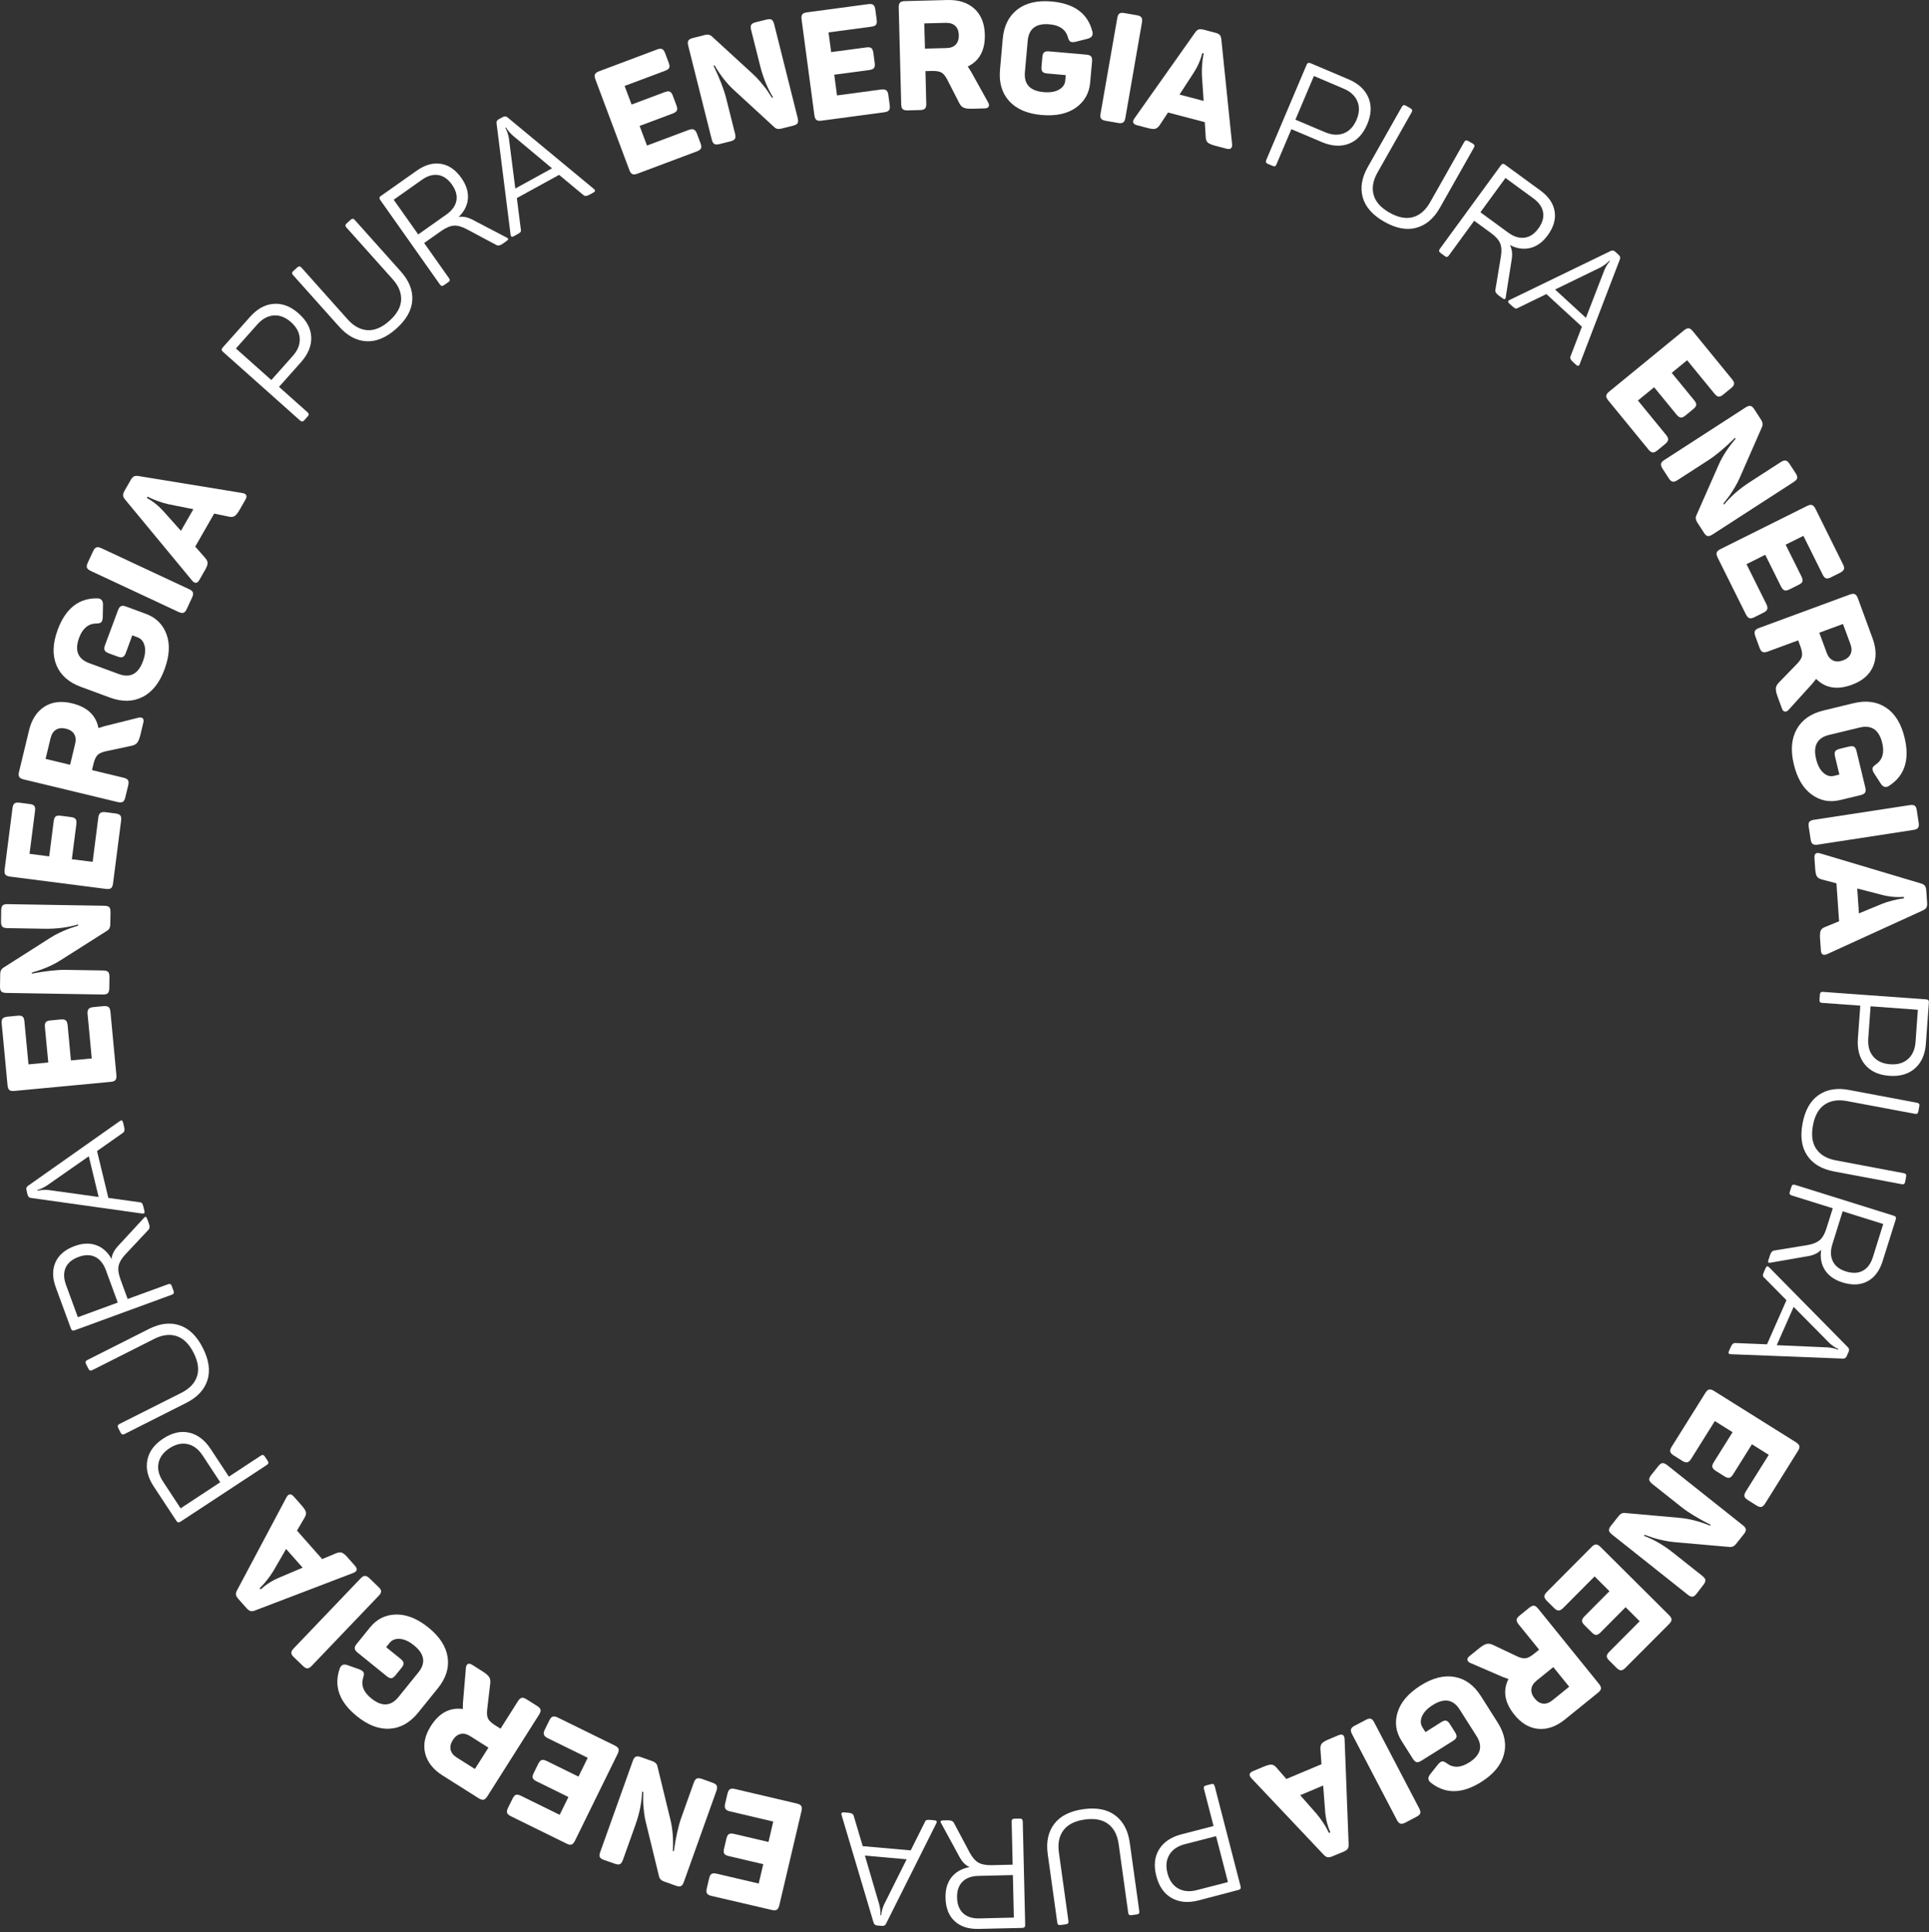 <svg width="603" height="604" viewBox="0 0 603 604" fill="none" xmlns="http://www.w3.org/2000/svg">
<rect x="0" y="0" width="603" height="604" fill="#333333" stroke="none"/>
<path d="M78.18 99.039C80.414 96.529 82.889 95.171 85.604 94.982C88.302 94.793 90.915 95.807 93.389 98.025C95.882 100.242 97.188 102.7 97.291 105.399C97.394 108.098 96.328 110.711 94.094 113.221L87.22 120.939L96.088 128.847C96.346 129.088 96.5 129.294 96.517 129.483C96.534 129.672 96.431 129.896 96.191 130.171L95.142 131.357C94.902 131.615 94.696 131.752 94.489 131.769C94.283 131.787 94.06 131.666 93.785 131.443L69.707 109.989C69.449 109.748 69.312 109.542 69.295 109.336C69.277 109.13 69.398 108.906 69.621 108.631L78.18 99.039ZM91.499 111.296C93.063 109.542 93.802 107.737 93.699 105.846C93.613 103.972 92.702 102.253 90.983 100.723C89.265 99.193 87.46 98.489 85.587 98.609C83.714 98.746 81.995 99.675 80.431 101.428L73.746 108.94L84.814 118.808L91.499 111.296Z" fill="white"/>
<path d="M108.669 99.832C110.576 101.963 112.638 103.081 114.89 103.218C117.124 103.339 119.41 102.376 121.73 100.296C124.05 98.216 125.27 96.067 125.391 93.815C125.511 91.563 124.634 89.38 122.727 87.266L108.325 71.158C108.084 70.9 107.981 70.659 107.981 70.453C107.998 70.247 108.136 70.023 108.394 69.8L109.579 68.734C109.837 68.493 110.078 68.39 110.284 68.39C110.49 68.39 110.714 68.545 110.937 68.803L125.305 84.876C127.865 87.747 129.068 90.738 128.879 93.85C128.69 96.961 127.04 99.918 123.913 102.72C120.785 105.522 117.657 106.846 114.546 106.674C111.435 106.519 108.583 104.989 106.022 102.118L91.654 86.045C91.414 85.787 91.311 85.546 91.311 85.34C91.328 85.134 91.465 84.91 91.723 84.687L92.909 83.621C93.167 83.38 93.407 83.277 93.614 83.277C93.82 83.294 94.043 83.432 94.267 83.69L108.669 99.832Z" fill="white"/>
<path d="M130.254 53.364C132.849 51.525 135.376 50.82 137.833 51.215C140.291 51.611 142.439 53.106 144.244 55.668C145.756 57.817 146.426 59.948 146.272 62.08C146.1 64.212 145.137 66.12 143.367 67.839C144.725 67.581 146.22 67.89 147.835 68.75L158.285 74.216C158.989 74.509 159.041 74.852 158.439 75.282L157.15 76.193C156.343 76.761 155.655 76.898 155.122 76.572L145.945 71.672C144.433 70.864 143.092 70.469 141.923 70.538C140.755 70.606 139.414 71.156 137.902 72.222L132.591 75.97L140.308 86.903C140.514 87.195 140.6 87.436 140.583 87.625C140.566 87.814 140.411 88.02 140.119 88.21L138.83 89.121C138.538 89.327 138.297 89.413 138.091 89.378C137.885 89.344 137.696 89.189 137.489 88.897L118.894 62.561C118.688 62.269 118.602 62.028 118.636 61.822C118.671 61.616 118.825 61.41 119.117 61.22L130.254 53.364ZM141.305 57.748C140.067 55.995 138.624 54.98 136.991 54.722C135.358 54.465 133.64 54.963 131.87 56.218L123.07 62.441L130.735 73.288L139.535 67.065C141.288 65.827 142.336 64.401 142.662 62.767C142.972 61.169 142.525 59.484 141.305 57.748Z" fill="white"/>
<path d="M185.643 59.068C186.159 59.48 186.107 59.858 185.489 60.202L184.268 60.873C183.392 61.354 182.756 61.371 182.326 60.941L174.765 54.667L161.566 61.921L162.803 71.668C162.889 72.029 162.855 72.304 162.717 72.511C162.58 72.717 162.253 72.958 161.737 73.233L160.603 73.852C160.019 74.178 159.675 74.006 159.606 73.353L155.224 38.577C155.138 38.009 155.344 37.58 155.877 37.287L157.149 36.6C157.716 36.29 158.197 36.307 158.61 36.668L185.643 59.068ZM160.363 42.427C159.349 41.516 158.627 40.657 158.18 39.849L157.974 39.969C158.472 40.863 158.833 41.929 159.074 43.166L161.084 58.93L172.565 52.621L160.363 42.427Z" fill="white"/>
<path d="M205.373 15.473C206.06 15.215 206.593 15.163 206.971 15.335C207.349 15.507 207.659 15.937 207.916 16.624L209.051 19.65C209.308 20.337 209.36 20.87 209.171 21.214C208.999 21.575 208.569 21.885 207.865 22.142L195.25 26.87L197.433 32.68L207.796 28.795C208.483 28.537 209.016 28.486 209.377 28.64C209.738 28.795 210.065 29.225 210.322 29.913L211.457 32.938C211.714 33.626 211.766 34.159 211.594 34.537C211.422 34.915 210.993 35.224 210.305 35.482L199.942 39.367L202.245 45.504L215.306 40.605C215.959 40.364 216.492 40.33 216.887 40.502C217.283 40.674 217.592 41.104 217.85 41.757L218.984 44.782C219.242 45.47 219.294 46.003 219.122 46.381C218.95 46.759 218.52 47.069 217.833 47.327L199.272 54.289C198.584 54.547 198.052 54.598 197.673 54.426C197.295 54.254 196.986 53.825 196.728 53.137L186.124 24.824C185.867 24.137 185.815 23.604 185.987 23.226C186.159 22.847 186.588 22.538 187.276 22.28L205.373 15.473Z" fill="white"/>
<path d="M239.642 6.111C240.364 5.939 240.88 5.956 241.223 6.162C241.55 6.369 241.808 6.833 241.997 7.555L249.352 36.882C249.524 37.604 249.524 38.137 249.335 38.481C249.146 38.824 248.682 39.082 247.977 39.271L244.196 40.217C243.32 40.44 242.633 40.303 242.1 39.804L229.468 28.183C227.234 26.155 225.206 23.576 223.367 20.431L223.04 20.517C224.965 24.505 226.271 27.874 226.976 30.642L229.777 41.798C229.949 42.52 229.949 43.053 229.726 43.397C229.52 43.741 229.056 44.016 228.334 44.188L224.879 45.047C224.158 45.219 223.625 45.219 223.281 44.996C222.937 44.789 222.662 44.325 222.49 43.603L215.135 14.276C214.963 13.554 214.963 13.021 215.186 12.678C215.41 12.334 215.857 12.059 216.578 11.887L220.445 10.907C221.253 10.701 221.94 10.855 222.49 11.337L235.363 23.147C236.136 23.852 236.875 24.625 237.614 25.485C238.336 26.344 238.903 27.049 239.316 27.582C239.711 28.132 240.141 28.734 240.57 29.421C241 30.109 241.24 30.47 241.292 30.521L241.67 30.435C239.9 27.599 238.542 24.281 237.597 20.499L234.796 9.343C234.624 8.621 234.624 8.088 234.847 7.744C235.053 7.4 235.518 7.125 236.239 6.953L239.642 6.111Z" fill="white"/>
<path d="M271.404 1.296C272.143 1.193 272.658 1.279 272.985 1.52C273.311 1.76 273.518 2.259 273.621 2.981L274.05 6.178C274.153 6.918 274.068 7.433 273.827 7.743C273.569 8.052 273.088 8.258 272.349 8.344L258.995 10.132L259.82 16.287L270.785 14.825C271.524 14.722 272.04 14.791 272.366 15.032C272.693 15.272 272.899 15.754 273.002 16.476L273.432 19.673C273.535 20.412 273.449 20.928 273.208 21.255C272.968 21.581 272.469 21.787 271.747 21.891L260.783 23.352L261.642 29.833L275.477 27.976C276.181 27.89 276.697 27.976 277.041 28.234C277.384 28.492 277.608 28.973 277.694 29.678L278.123 32.875C278.227 33.614 278.141 34.13 277.9 34.457C277.659 34.783 277.161 34.99 276.439 35.093L256.796 37.723C256.057 37.826 255.541 37.74 255.214 37.499C254.888 37.259 254.682 36.76 254.579 36.038L250.574 6.075C250.471 5.336 250.557 4.82 250.798 4.494C251.038 4.167 251.537 3.961 252.258 3.858L271.404 1.296Z" fill="white"/>
<path d="M296.219 0.006C299.708 -0.08 302.509 0.831 304.589 2.722C306.668 4.63 307.768 7.312 307.854 10.784C307.975 15.666 306.204 19.001 302.527 20.789C302.63 20.909 302.973 21.459 303.575 22.439L308.765 31.791C309.126 32.358 309.246 32.839 309.092 33.252C308.937 33.665 308.507 33.871 307.803 33.888L303.953 33.991C302.733 34.026 301.839 33.922 301.272 33.682C300.705 33.441 300.241 32.96 299.863 32.221L296.116 24.897C295.549 23.78 294.93 23.041 294.294 22.68C293.659 22.319 292.645 22.147 291.27 22.181L289.293 22.233L289.551 32.392C289.568 33.132 289.431 33.647 289.156 33.94C288.881 34.232 288.365 34.387 287.626 34.404L283.725 34.507C282.986 34.524 282.47 34.387 282.178 34.111C281.886 33.837 281.731 33.321 281.714 32.582L280.941 2.361C280.924 1.621 281.061 1.106 281.336 0.814C281.611 0.521 282.127 0.367 282.866 0.349L296.219 0.006ZM298.763 13.93C299.433 13.225 299.76 12.245 299.725 10.99C299.691 9.735 299.33 8.773 298.608 8.102C297.904 7.432 296.907 7.105 295.618 7.14L288.932 7.312L289.139 15.202L295.824 15.03C297.113 15.013 298.093 14.635 298.763 13.93Z" fill="white"/>
<path d="M339.579 17.074C340.318 17.143 340.817 17.332 341.075 17.641C341.332 17.951 341.436 18.483 341.367 19.223L340.783 25.79C340.49 29.142 338.995 31.772 336.297 33.68C333.599 35.588 330.024 36.327 325.59 35.949C321.122 35.554 317.736 34.093 315.467 31.6C313.199 29.09 312.236 25.824 312.597 21.801L313.457 12.123C313.818 8.1 315.33 5.058 318.011 2.978C320.692 0.915 324.267 0.072 328.735 0.468C335.73 1.087 339.975 4.164 341.436 9.716C341.814 10.971 341.332 11.762 340.009 12.106L336.211 13.069C335.489 13.223 334.956 13.206 334.613 13.017C334.269 12.828 334.011 12.364 333.822 11.642C333.135 9.235 331.227 7.877 328.099 7.602C323.889 7.224 321.603 8.943 321.259 12.742L320.383 22.523C320.039 26.322 321.981 28.42 326.209 28.798C328.185 28.97 329.783 28.729 331.004 28.041C332.224 27.354 332.894 26.408 332.997 25.205L333.152 23.486L327.36 22.97C326.621 22.901 326.123 22.712 325.865 22.403C325.607 22.093 325.504 21.561 325.573 20.821L325.831 17.847C325.899 17.108 326.088 16.61 326.398 16.352C326.707 16.094 327.24 15.991 327.962 16.06L339.579 17.074Z" fill="white"/>
<path d="M349.256 5.644C349.377 4.956 349.6 4.475 349.91 4.251C350.219 4.011 350.752 3.959 351.473 4.08L355.409 4.767C356.097 4.888 356.578 5.111 356.801 5.455C357.042 5.781 357.093 6.297 356.973 7.002L351.783 36.879C351.663 37.584 351.439 38.048 351.095 38.272C350.769 38.512 350.253 38.564 349.549 38.443L345.613 37.756C344.891 37.635 344.41 37.395 344.187 37.068C343.963 36.742 343.912 36.226 344.032 35.521L349.256 5.644Z" fill="white"/>
<path d="M385.14 44.954C385.278 46.312 384.694 46.828 383.405 46.484L379.916 45.573C378.764 45.264 377.991 44.937 377.578 44.593C377.166 44.232 376.96 43.699 376.908 42.943L376.616 38.181L365.119 35.173L362.489 39.161C362.059 39.78 361.595 40.141 361.097 40.261C360.599 40.382 359.774 40.296 358.639 39.986L355.426 39.144C354.119 38.8 353.862 38.078 354.652 36.961L373.523 10.264C373.901 9.697 374.279 9.353 374.674 9.215C375.052 9.078 375.585 9.112 376.272 9.284L379.864 10.229C380.552 10.401 381.033 10.642 381.291 10.934C381.566 11.226 381.737 11.691 381.789 12.344L385.14 44.954ZM375.722 23.69C375.671 22.607 375.688 21.489 375.774 20.32C375.86 19.151 375.98 18.257 376.1 17.621L376.29 16.727L375.825 16.607C375.276 18.825 374.347 20.922 373.024 22.933L368.71 29.569L376.255 31.546L375.722 23.69Z" fill="white"/>
<path d="M421.541 24.787C424.635 26.111 426.714 28.019 427.762 30.512C428.811 33.022 428.691 35.807 427.384 38.867C426.078 41.944 424.171 43.955 421.644 44.935C419.118 45.897 416.317 45.725 413.206 44.419L403.685 40.379L399.044 51.33C398.907 51.656 398.752 51.862 398.58 51.948C398.409 52.034 398.151 52 397.824 51.862L396.363 51.244C396.037 51.106 395.831 50.934 395.762 50.745C395.693 50.556 395.71 50.298 395.848 49.971L408.428 20.284C408.566 19.957 408.737 19.751 408.926 19.682C409.116 19.613 409.373 19.63 409.7 19.768L421.541 24.787ZM414.203 41.325C416.351 42.236 418.31 42.356 420.063 41.669C421.816 40.981 423.139 39.571 424.05 37.457C424.944 35.325 425.047 33.4 424.308 31.664C423.586 29.927 422.143 28.604 419.977 27.693L410.731 23.756L404.939 37.405L414.203 41.325Z" fill="white"/>
<path d="M430.599 53.949C429.189 56.441 428.794 58.762 429.396 60.928C429.997 63.094 431.647 64.951 434.362 66.481C437.078 68.011 439.501 68.475 441.667 67.89C443.832 67.289 445.619 65.742 447.029 63.266L457.667 44.46C457.839 44.15 458.028 43.978 458.217 43.91C458.406 43.858 458.664 43.91 458.973 44.081L460.348 44.872C460.657 45.044 460.829 45.233 460.898 45.422C460.949 45.629 460.898 45.869 460.726 46.179L450.105 64.951C448.214 68.303 445.757 70.383 442.749 71.208C439.742 72.033 436.408 71.414 432.747 69.334C429.086 67.254 426.835 64.727 425.993 61.719C425.151 58.711 425.683 55.53 427.574 52.196L438.195 33.423C438.367 33.114 438.556 32.942 438.745 32.873C438.934 32.822 439.192 32.873 439.501 33.045L440.876 33.836C441.185 34.008 441.357 34.197 441.426 34.386C441.495 34.575 441.426 34.833 441.254 35.142L430.599 53.949Z" fill="white"/>
<path d="M481.52 59.553C484.08 61.427 485.576 63.593 485.971 66.051C486.383 68.51 485.661 71.019 483.805 73.564C482.259 75.695 480.437 77.002 478.375 77.517C476.312 78.033 474.181 77.724 471.981 76.606C472.652 77.81 472.841 79.323 472.549 81.127L470.71 92.783C470.675 93.539 470.349 93.711 469.747 93.281L468.458 92.353C467.65 91.768 467.324 91.167 467.461 90.548L469.163 80.285C469.455 78.583 469.386 77.191 468.957 76.108C468.527 75.025 467.582 73.942 466.069 72.842L460.828 69.008L452.939 79.821C452.733 80.113 452.527 80.268 452.338 80.302C452.149 80.337 451.908 80.268 451.633 80.044L450.344 79.099C450.052 78.893 449.897 78.686 449.863 78.48C449.828 78.274 449.914 78.033 450.121 77.758L469.146 51.715C469.352 51.422 469.558 51.268 469.764 51.233C469.971 51.199 470.211 51.285 470.486 51.491L481.52 59.553ZM480.884 71.432C482.156 69.696 482.654 68.011 482.362 66.378C482.087 64.745 481.073 63.284 479.303 61.995L470.606 55.634L462.77 66.361L471.466 72.721C473.202 73.993 474.886 74.509 476.536 74.303C478.203 74.097 479.646 73.134 480.884 71.432Z" fill="white"/>
<path d="M493.809 113.834C493.585 114.453 493.207 114.521 492.692 114.057L491.661 113.112C490.922 112.441 490.698 111.84 490.973 111.307L494.496 102.127L483.394 91.933L474.56 96.231C474.251 96.42 473.976 96.489 473.735 96.42C473.495 96.351 473.168 96.127 472.739 95.732L471.776 94.855C471.278 94.391 471.329 94.03 471.931 93.755L503.467 78.473C503.983 78.198 504.464 78.267 504.911 78.679L505.977 79.659C506.458 80.089 506.578 80.57 506.372 81.069L493.809 113.834ZM501.474 84.558C502.007 83.303 502.591 82.341 503.227 81.653L503.055 81.498C502.368 82.255 501.474 82.942 500.391 83.561L486.109 90.506L495.751 99.359L501.474 84.558Z" fill="white"/>
<path d="M541.431 118.552C541.895 119.119 542.118 119.618 542.067 120.013C542.032 120.426 541.723 120.856 541.156 121.32L538.664 123.365C538.097 123.83 537.615 124.036 537.22 123.984C536.825 123.933 536.395 123.623 535.931 123.056L527.39 112.621L522.577 116.558L529.589 125.119C530.053 125.686 530.277 126.168 530.242 126.563C530.208 126.958 529.916 127.388 529.349 127.852L526.857 129.898C526.29 130.362 525.791 130.586 525.396 130.534C525.001 130.482 524.554 130.19 524.09 129.623L517.078 121.062L512.008 125.205L520.842 136.001C521.289 136.551 521.495 137.032 521.443 137.462C521.392 137.891 521.099 138.321 520.567 138.768L518.075 140.814C517.508 141.278 517.009 141.501 516.614 141.45C516.201 141.416 515.772 141.106 515.308 140.539L502.745 125.188C502.281 124.62 502.057 124.122 502.109 123.726C502.143 123.314 502.453 122.884 503.02 122.42L526.41 103.27C526.977 102.806 527.476 102.582 527.871 102.634C528.283 102.668 528.713 102.978 529.177 103.545L541.431 118.552Z" fill="white"/>
<path d="M561.333 147.962C561.728 148.581 561.883 149.079 561.797 149.475C561.711 149.87 561.35 150.248 560.731 150.661L535.347 167.078C534.729 167.473 534.23 167.645 533.835 167.576C533.44 167.508 533.044 167.164 532.649 166.545L530.535 163.279C530.054 162.522 529.951 161.818 530.26 161.164L537.186 145.452C538.389 142.685 540.177 139.934 542.548 137.166L542.359 136.874C539.214 139.986 536.43 142.306 534.041 143.853L524.383 150.094C523.764 150.489 523.248 150.661 522.853 150.575C522.458 150.489 522.045 150.128 521.65 149.509L519.708 146.518C519.313 145.899 519.158 145.383 519.227 144.988C519.295 144.593 519.656 144.197 520.292 143.785L545.676 127.368C546.295 126.972 546.81 126.818 547.206 126.904C547.601 126.99 547.996 127.333 548.409 127.969L550.574 131.322C551.021 132.026 551.107 132.714 550.832 133.402L543.82 149.406C543.408 150.369 542.909 151.314 542.325 152.294C541.741 153.274 541.259 154.013 540.881 154.58C540.503 155.148 540.056 155.732 539.541 156.368C539.025 157.004 538.767 157.348 538.733 157.417L538.939 157.743C541.053 155.148 543.751 152.793 547.034 150.678L556.692 144.438C557.311 144.043 557.827 143.888 558.222 143.974C558.617 144.06 559.013 144.404 559.425 145.04L561.333 147.962Z" fill="white"/>
<path d="M576.112 176.396C576.439 177.049 576.542 177.582 576.404 177.96C576.267 178.339 575.871 178.7 575.218 179.043L572.331 180.487C571.678 180.814 571.145 180.917 570.784 180.78C570.406 180.642 570.062 180.247 569.736 179.576L563.738 167.509L558.187 170.276L563.119 180.178C563.446 180.831 563.549 181.364 563.446 181.742C563.325 182.12 562.947 182.481 562.277 182.808L559.39 184.252C558.737 184.579 558.204 184.682 557.826 184.544C557.431 184.407 557.087 184.011 556.743 183.358L551.811 173.439L545.95 176.362L552.172 188.859C552.481 189.495 552.567 190.011 552.447 190.423C552.309 190.836 551.931 191.197 551.295 191.506L548.408 192.95C547.755 193.277 547.222 193.38 546.844 193.243C546.466 193.105 546.105 192.71 545.761 192.057L536.928 174.299C536.601 173.646 536.498 173.113 536.636 172.734C536.773 172.339 537.168 171.995 537.821 171.651L564.872 158.174C565.525 157.847 566.058 157.744 566.436 157.882C566.831 158.019 567.175 158.415 567.519 159.068L576.112 176.396Z" fill="white"/>
<path d="M585.374 199.584C586.577 202.867 586.612 205.807 585.495 208.385C584.36 210.964 582.178 212.872 578.912 214.058C574.341 215.743 570.611 215.141 567.724 212.236C567.638 212.373 567.226 212.889 566.487 213.766L559.303 221.691C558.891 222.224 558.461 222.481 558.031 222.464C557.602 222.447 557.258 222.121 557.017 221.45L555.694 217.84C555.264 216.688 555.092 215.812 555.127 215.193C555.178 214.574 555.488 213.972 556.055 213.388L561.778 207.491C562.637 206.597 563.153 205.772 563.29 205.068C563.428 204.346 563.273 203.348 562.792 202.042L562.104 200.185L552.583 203.692C551.896 203.95 551.363 203.985 550.985 203.813C550.607 203.641 550.297 203.211 550.04 202.523L548.699 198.862C548.441 198.174 548.407 197.641 548.579 197.263C548.751 196.885 549.18 196.575 549.868 196.318L578.225 185.866C578.912 185.608 579.445 185.573 579.823 185.745C580.201 185.917 580.511 186.347 580.768 187.035L585.374 199.584ZM573.017 206.477C573.911 206.89 574.925 206.873 576.111 206.443C577.297 206.013 578.07 205.343 578.483 204.466C578.895 203.572 578.878 202.541 578.431 201.337L576.111 195.063L568.704 197.796L571.024 204.07C571.454 205.257 572.124 206.065 573.017 206.477Z" fill="white"/>
<path d="M583.089 246.173C583.26 246.895 583.243 247.428 583.02 247.772C582.796 248.116 582.35 248.374 581.628 248.563L575.217 250.11C571.935 250.901 568.979 250.316 566.315 248.374C563.651 246.431 561.795 243.285 560.747 238.953C559.698 234.587 559.99 230.925 561.64 227.969C563.29 225.012 566.074 223.069 570.01 222.107L579.462 219.82C583.398 218.875 586.766 219.339 589.568 221.213C592.386 223.087 594.311 226.215 595.359 230.582C597.009 237.406 595.445 242.409 590.65 245.572C589.585 246.328 588.674 246.122 587.935 244.987L585.804 241.687C585.426 241.051 585.271 240.552 585.34 240.174C585.409 239.796 585.77 239.4 586.388 238.988C588.451 237.561 589.121 235.326 588.382 232.266C587.385 228.141 585.031 226.542 581.318 227.436L571.78 229.739C568.068 230.633 566.71 233.143 567.707 237.252C568.171 239.194 568.927 240.621 569.958 241.566C570.99 242.512 572.107 242.838 573.293 242.546L574.977 242.134L573.619 236.478C573.447 235.756 573.464 235.223 573.688 234.879C573.894 234.535 574.358 234.278 575.08 234.088L577.984 233.384C578.706 233.212 579.239 233.229 579.583 233.452C579.926 233.659 580.184 234.123 580.356 234.845L583.089 246.173Z" fill="white"/>
<path d="M596.994 251.69C597.698 251.587 598.197 251.639 598.523 251.862C598.85 252.085 599.073 252.567 599.176 253.289L599.778 257.243C599.881 257.947 599.812 258.446 599.572 258.79C599.331 259.116 598.867 259.34 598.162 259.443L568.207 264.05C567.502 264.153 567.004 264.084 566.66 263.844C566.334 263.603 566.11 263.139 566.007 262.434L565.406 258.48C565.285 257.758 565.354 257.225 565.595 256.916C565.835 256.607 566.316 256.4 567.004 256.28L596.994 251.69Z" fill="white"/>
<path d="M571.215 298.245C569.961 298.812 569.29 298.434 569.204 297.076L568.947 293.483C568.861 292.297 568.929 291.455 569.136 290.956C569.342 290.458 569.789 290.079 570.476 289.804L574.893 287.999L574.068 276.138L569.445 274.917C568.723 274.711 568.225 274.384 567.95 273.955C567.675 273.525 567.503 272.717 567.417 271.531L567.194 268.213C567.108 266.872 567.709 266.391 569.015 266.786L600.346 276.138C600.999 276.31 601.445 276.568 601.703 276.894C601.944 277.221 602.099 277.719 602.15 278.424L602.408 282.12C602.459 282.825 602.391 283.358 602.202 283.702C602.013 284.046 601.635 284.355 601.033 284.63L571.215 298.245ZM588.367 282.533C589.364 282.137 590.446 281.794 591.581 281.519C592.715 281.226 593.609 281.054 594.244 280.968L595.155 280.848L595.121 280.367C592.852 280.556 590.549 280.35 588.229 279.731L580.564 277.754L581.097 285.541L588.367 282.533Z" fill="white"/>
<path d="M602.028 326.235C601.787 329.604 600.653 332.183 598.625 333.971C596.597 335.776 593.916 336.549 590.599 336.308C587.265 336.068 584.739 334.916 583.003 332.836C581.267 330.756 580.528 328.04 580.769 324.688L581.525 314.373L569.666 313.514C569.306 313.497 569.065 313.411 568.945 313.273C568.807 313.136 568.756 312.895 568.773 312.534L568.893 310.952C568.91 310.591 569.013 310.351 569.168 310.23C569.323 310.093 569.58 310.041 569.924 310.076L602.079 312.414C602.423 312.448 602.681 312.534 602.801 312.689C602.922 312.843 602.99 313.101 602.956 313.445L602.028 326.235ZM584.017 324.636C583.845 326.974 584.361 328.865 585.581 330.292C586.801 331.736 588.554 332.527 590.857 332.698C593.16 332.87 595.016 332.32 596.425 331.083C597.834 329.828 598.625 328.04 598.797 325.702L599.519 315.663L584.739 314.58L584.017 324.636Z" fill="white"/>
<path d="M577.366 344.209C574.565 343.676 572.228 344.054 570.372 345.309C568.516 346.581 567.295 348.73 566.728 351.79C566.161 354.85 566.488 357.308 567.759 359.164C569.031 361.021 571.059 362.207 573.861 362.74L595.085 366.745C595.429 366.814 595.67 366.935 595.773 367.089C595.893 367.261 595.91 367.519 595.841 367.863L595.549 369.427C595.481 369.771 595.36 370.012 595.206 370.115C595.034 370.235 594.776 370.252 594.432 370.184L573.242 366.195C569.461 365.473 566.694 363.84 564.941 361.245C563.188 358.666 562.707 355.297 563.48 351.171C564.253 347.045 565.938 344.088 568.498 342.318C571.059 340.547 574.239 340.014 578.02 340.736L599.21 344.724C599.554 344.793 599.794 344.914 599.897 345.085C600.018 345.257 600.035 345.515 599.966 345.859L599.674 347.423C599.605 347.767 599.485 348.008 599.33 348.111C599.158 348.231 598.901 348.249 598.557 348.18L577.366 344.209Z" fill="white"/>
<path d="M588.503 394.24C587.558 397.265 585.977 399.38 583.777 400.549C581.577 401.735 578.982 401.838 575.975 400.91C573.466 400.119 571.627 398.83 570.475 397.042C569.324 395.254 568.928 393.139 569.289 390.698C568.361 391.713 567.004 392.383 565.182 392.693L553.564 394.704C552.825 394.91 552.567 394.652 552.791 393.965L553.272 392.452C553.564 391.506 554.028 390.991 554.664 390.922L564.924 389.237C566.625 388.962 567.914 388.446 568.808 387.707C569.702 386.968 570.424 385.696 570.974 383.925L572.916 377.72L560.146 373.731C559.803 373.628 559.596 373.491 559.493 373.319C559.39 373.147 559.39 372.906 559.493 372.562L559.974 371.05C560.078 370.706 560.215 370.5 560.404 370.396C560.593 370.31 560.851 370.31 561.178 370.414L591.958 380.04C592.302 380.143 592.508 380.281 592.611 380.47C592.714 380.642 592.697 380.9 592.594 381.244L588.503 394.24ZM577.057 397.471C579.103 398.108 580.856 398.039 582.316 397.248C583.777 396.457 584.826 395.03 585.479 392.933L588.692 382.636L576.009 378.665L572.795 388.962C572.159 391.008 572.194 392.778 572.933 394.274C573.655 395.787 575.029 396.853 577.057 397.471Z" fill="white"/>
<path d="M541.035 423.342C540.382 423.325 540.193 422.998 540.468 422.362L541.035 421.09C541.43 420.179 541.929 419.766 542.53 419.852L552.361 420.248L558.445 406.461L551.536 399.464C551.244 399.241 551.106 399 551.089 398.742C551.072 398.485 551.192 398.106 551.415 397.574L551.948 396.387C552.223 395.769 552.584 395.7 553.031 396.181L577.624 421.142C578.037 421.537 578.14 422.018 577.882 422.569L577.298 423.892C577.04 424.477 576.627 424.752 576.095 424.717L541.035 423.342ZM571.231 421.21C572.589 421.314 573.689 421.554 574.548 421.932L574.651 421.709C573.706 421.296 572.778 420.678 571.85 419.835L560.696 408.541L555.403 420.523L571.231 421.21Z" fill="white"/>
<path d="M551.793 469.995C551.398 470.614 551.003 470.975 550.608 471.078C550.212 471.164 549.697 471.026 549.078 470.631L546.346 468.912C545.727 468.516 545.366 468.121 545.297 467.743C545.211 467.348 545.383 466.849 545.761 466.213L552.911 454.798L547.652 451.498L541.774 460.884C541.379 461.503 541.001 461.864 540.605 461.967C540.227 462.07 539.712 461.915 539.093 461.537L536.36 459.818C535.742 459.423 535.381 459.027 535.278 458.632C535.175 458.237 535.329 457.721 535.725 457.102L541.602 447.716L536.051 444.244L528.644 456.071C528.266 456.672 527.87 457.016 527.458 457.119C527.046 457.222 526.53 457.085 525.928 456.707L523.196 454.988C522.577 454.592 522.216 454.197 522.113 453.801C522.01 453.406 522.165 452.89 522.56 452.271L533.078 435.459C533.473 434.84 533.868 434.479 534.264 434.376C534.659 434.29 535.175 434.428 535.793 434.823L561.401 450.862C562.019 451.257 562.38 451.653 562.483 452.048C562.586 452.443 562.432 452.959 562.036 453.578L551.793 469.995Z" fill="white"/>
<path d="M530.329 498.236C529.865 498.82 529.436 499.113 529.04 499.147C528.645 499.181 528.164 498.975 527.58 498.511L503.914 479.705C503.33 479.24 503.021 478.828 502.969 478.433C502.918 478.037 503.107 477.556 503.571 476.971L505.994 473.911C506.561 473.207 507.197 472.897 507.902 472.966L525.002 474.496C527.992 474.754 531.189 475.562 534.557 476.937L534.763 476.679C530.811 474.685 527.717 472.811 525.483 471.023L516.477 463.872C515.893 463.408 515.584 462.978 515.549 462.583C515.498 462.17 515.704 461.689 516.168 461.105L518.385 458.32C518.849 457.735 519.279 457.426 519.674 457.391C520.069 457.357 520.568 457.546 521.152 458.01L544.817 476.817C545.402 477.281 545.711 477.711 545.745 478.106C545.797 478.519 545.591 479 545.127 479.584L542.635 482.713C542.119 483.366 541.483 483.658 540.744 483.607L523.335 482.077C522.303 481.991 521.221 481.819 520.121 481.578C519.021 481.338 518.144 481.131 517.491 480.942C516.838 480.753 516.134 480.513 515.378 480.238C514.621 479.962 514.192 479.808 514.123 479.791L513.882 480.1C517.01 481.269 520.104 483.074 523.163 485.515L532.168 492.666C532.753 493.13 533.062 493.56 533.096 493.956C533.131 494.351 532.942 494.85 532.478 495.434L530.329 498.236Z" fill="white"/>
<path d="M508.107 521.372C507.592 521.888 507.128 522.163 506.715 522.163C506.303 522.163 505.839 521.905 505.323 521.389L503.037 519.12C502.522 518.604 502.264 518.14 502.264 517.745C502.281 517.349 502.539 516.885 503.055 516.37L512.558 506.812L508.159 502.428L500.356 510.284C499.841 510.8 499.377 511.075 498.981 511.092C498.586 511.109 498.122 510.851 497.607 510.336L495.321 508.067C494.805 507.551 494.53 507.087 494.53 506.674C494.53 506.262 494.788 505.797 495.304 505.282L503.106 497.426L498.466 492.801L488.618 502.703C488.12 503.202 487.656 503.46 487.226 503.46C486.797 503.46 486.333 503.219 485.834 502.72L483.548 500.451C483.033 499.935 482.758 499.471 482.758 499.059C482.758 498.646 483.016 498.182 483.531 497.666L497.521 483.605C498.036 483.089 498.5 482.814 498.913 482.814C499.325 482.814 499.789 483.072 500.305 483.587L521.736 504.904C522.251 505.419 522.526 505.883 522.526 506.296C522.526 506.709 522.269 507.173 521.753 507.688L508.107 521.372Z" fill="white"/>
<path d="M489.201 537.52C486.486 539.72 483.719 540.7 480.9 540.459C478.082 540.219 475.59 538.758 473.407 536.059C470.331 532.26 469.712 528.546 471.534 524.885C471.379 524.85 470.761 524.627 469.695 524.214L459.882 519.968C459.246 519.745 458.868 519.418 458.73 519.006C458.61 518.593 458.816 518.163 459.366 517.716L462.357 515.293C463.302 514.519 464.075 514.072 464.677 513.917C465.278 513.763 465.949 513.866 466.688 514.209L474.112 517.734C475.246 518.266 476.174 518.49 476.896 518.387C477.618 518.301 478.529 517.819 479.594 516.943L481.124 515.705L474.731 507.815C474.267 507.247 474.06 506.749 474.095 506.353C474.129 505.958 474.439 505.511 475.023 505.047L478.048 502.589C478.615 502.125 479.113 501.918 479.508 501.953C479.921 502.004 480.351 502.296 480.815 502.881L499.822 526.38C500.286 526.948 500.493 527.446 500.458 527.859C500.424 528.271 500.115 528.701 499.53 529.165L489.201 537.52ZM478.701 528.031C478.598 528.993 478.941 529.973 479.732 530.953C480.522 531.933 481.399 532.466 482.361 532.569C483.324 532.672 484.321 532.311 485.317 531.503L490.525 527.291L485.558 521.154L480.351 525.366C479.354 526.174 478.804 527.068 478.701 528.031Z" fill="white"/>
<path d="M444.363 550.397C443.745 550.793 443.229 550.947 442.834 550.861C442.438 550.776 442.043 550.415 441.648 549.796L438.125 544.226C436.32 541.372 435.908 538.381 436.905 535.235C437.884 532.089 440.273 529.322 444.037 526.932C447.835 524.526 451.392 523.632 454.727 524.233C458.061 524.835 460.793 526.846 462.959 530.267L468.166 538.484C470.332 541.905 470.985 545.24 470.108 548.506C469.232 551.773 466.911 554.609 463.113 557.016C457.184 560.78 451.942 560.901 447.405 557.394C446.34 556.62 446.237 555.709 447.079 554.643L449.519 551.566C450 550.999 450.43 550.69 450.808 550.638C451.186 550.586 451.685 550.793 452.269 551.24C454.28 552.735 456.617 552.649 459.264 550.965C462.838 548.695 463.612 545.945 461.567 542.73L456.308 534.445C454.262 531.213 451.461 530.749 447.869 533.018C446.185 534.084 445.068 535.252 444.518 536.542C443.968 537.831 444.02 538.983 444.673 540.014L445.601 541.475L450.516 538.364C451.135 537.969 451.65 537.814 452.046 537.9C452.441 537.986 452.836 538.347 453.231 538.966L454.83 541.493C455.225 542.111 455.38 542.627 455.294 543.023C455.208 543.418 454.847 543.813 454.228 544.209L444.363 550.397Z" fill="white"/>
<path d="M443.641 565.327C443.967 565.945 444.07 566.461 443.967 566.839C443.864 567.218 443.486 567.579 442.833 567.922L439.293 569.779C438.674 570.106 438.158 570.209 437.763 570.088C437.368 569.968 437.007 569.59 436.68 568.971L422.639 542.102C422.313 541.483 422.21 540.968 422.33 540.572C422.45 540.177 422.828 539.816 423.447 539.489L426.987 537.633C427.64 537.289 428.156 537.186 428.534 537.306C428.912 537.444 429.256 537.805 429.582 538.441L443.641 565.327Z" fill="white"/>
<path d="M391.241 555.957C390.296 554.96 390.451 554.204 391.688 553.671L395.022 552.278C396.122 551.814 396.93 551.608 397.463 551.642C397.996 551.677 398.511 551.969 398.992 552.536L402.12 556.129L413.085 551.522L412.758 546.76C412.724 546.004 412.862 545.437 413.188 545.041C413.515 544.646 414.219 544.216 415.319 543.752L418.378 542.463C419.616 541.947 420.269 542.36 420.32 543.735L421.575 576.414C421.609 577.084 421.523 577.6 421.3 577.944C421.077 578.288 420.647 578.58 419.994 578.855L416.574 580.282C415.921 580.557 415.405 580.66 415.01 580.591C414.615 580.522 414.202 580.265 413.755 579.783L391.241 555.957ZM411.641 567.114C412.329 567.939 412.999 568.833 413.635 569.83C414.271 570.81 414.735 571.601 415.01 572.168L415.405 572.993L415.852 572.804C414.941 570.707 414.391 568.472 414.219 566.065L413.618 558.175L406.434 561.2L411.641 567.114Z" fill="white"/>
<path d="M374.657 594.091C371.392 594.933 368.59 594.675 366.236 593.334C363.881 591.993 362.283 589.69 361.458 586.458C360.616 583.226 360.908 580.459 362.317 578.155C363.727 575.852 366.064 574.287 369.329 573.428L379.349 570.832L376.376 559.314C376.29 558.97 376.29 558.713 376.376 558.541C376.462 558.369 376.685 558.231 377.029 558.145L378.558 557.75C378.902 557.664 379.16 557.664 379.332 557.767C379.503 557.87 379.641 558.094 379.727 558.438L387.787 589.656C387.873 589.999 387.873 590.257 387.77 590.429C387.667 590.601 387.443 590.739 387.1 590.824L374.657 594.091ZM370.412 576.505C368.143 577.089 366.528 578.189 365.548 579.805C364.569 581.421 364.38 583.347 364.947 585.581C365.531 587.816 366.631 589.398 368.264 590.343C369.896 591.271 371.856 591.461 374.107 590.876L383.852 588.366L380.139 574.012L370.412 576.505Z" fill="white"/>
<path d="M349.686 576.472C349.291 573.636 348.209 571.556 346.404 570.198C344.617 568.84 342.176 568.375 339.1 568.805C336.024 569.235 333.807 570.352 332.449 572.14C331.091 573.928 330.61 576.249 331.005 579.068L333.978 600.47C334.03 600.814 333.996 601.072 333.858 601.244C333.738 601.398 333.497 601.519 333.153 601.553L331.572 601.777C331.229 601.828 330.971 601.794 330.799 601.656C330.644 601.536 330.524 601.295 330.49 600.951L327.516 579.601C326.984 575.785 327.671 572.639 329.562 570.163C331.452 567.688 334.477 566.158 338.636 565.573C342.795 564.989 346.129 565.642 348.621 567.516C351.113 569.39 352.625 572.226 353.158 576.042L356.131 597.393C356.183 597.737 356.148 597.995 356.028 598.167C355.908 598.321 355.667 598.442 355.324 598.476L353.742 598.7C353.399 598.751 353.141 598.717 352.969 598.579C352.814 598.459 352.694 598.218 352.66 597.874L349.686 576.472Z" fill="white"/>
<path d="M305.895 602.999C302.716 603.067 300.224 602.259 298.402 600.558C296.581 598.856 295.635 596.432 295.567 593.286C295.498 590.656 296.134 588.507 297.457 586.839C298.78 585.172 300.654 584.123 303.094 583.676C301.822 583.126 300.757 582.043 299.897 580.427L294.26 570.062C293.831 569.425 293.985 569.099 294.724 569.082L296.306 569.047C297.302 569.03 297.938 569.305 298.196 569.872L303.077 579.052C303.885 580.565 304.778 581.631 305.775 582.232C306.772 582.834 308.198 583.109 310.054 583.075L316.551 582.92L316.241 569.546C316.241 569.185 316.293 568.944 316.413 568.789C316.534 568.635 316.774 568.566 317.135 568.549L318.716 568.514C319.077 568.514 319.318 568.566 319.472 568.721C319.627 568.875 319.696 569.116 319.713 569.46L320.469 601.692C320.469 602.053 320.418 602.294 320.263 602.448C320.108 602.603 319.868 602.672 319.524 602.689L305.895 602.999ZM299.176 593.183C299.227 595.332 299.863 596.965 301.066 598.099C302.286 599.234 303.971 599.767 306.153 599.715L316.929 599.457L316.62 586.169L305.844 586.427C303.696 586.479 302.029 587.08 300.86 588.249C299.691 589.435 299.124 591.068 299.176 593.183Z" fill="white"/>
<path d="M263.085 567.433C262.878 566.797 263.136 566.522 263.841 566.573L265.233 566.694C266.23 566.78 266.78 567.123 266.883 567.708L269.684 577.128L284.687 578.452L289.087 569.65C289.207 569.307 289.396 569.083 289.62 568.997C289.86 568.911 290.256 568.877 290.84 568.928L292.129 569.049C292.799 569.1 292.988 569.427 292.679 570.011L276.988 601.35C276.747 601.883 276.318 602.106 275.716 602.054L274.273 601.934C273.637 601.883 273.242 601.59 273.087 601.057L263.085 567.433ZM274.84 595.333C275.184 596.657 275.304 597.774 275.218 598.702L275.459 598.719C275.544 597.688 275.837 596.605 276.318 595.453L283.416 581.237L270.371 580.085L274.84 595.333Z" fill="white"/>
<path d="M222.405 592.685C221.683 592.513 221.219 592.255 221.012 591.911C220.789 591.568 220.772 591.035 220.944 590.313L221.683 587.167C221.855 586.445 222.112 585.981 222.456 585.792C222.8 585.585 223.333 585.568 224.054 585.74L237.167 588.817L238.594 582.766L227.818 580.239C227.096 580.067 226.632 579.826 226.409 579.483C226.185 579.139 226.168 578.623 226.34 577.901L227.079 574.755C227.251 574.033 227.509 573.569 227.853 573.363C228.196 573.156 228.729 573.122 229.451 573.294L240.227 575.821L241.722 569.443L228.145 566.246C227.457 566.091 226.993 565.816 226.77 565.455C226.546 565.094 226.512 564.561 226.667 563.874L227.406 560.728C227.578 560.006 227.835 559.542 228.179 559.335C228.523 559.112 229.056 559.095 229.777 559.267L249.077 563.805C249.799 563.977 250.263 564.235 250.469 564.578C250.693 564.922 250.71 565.455 250.538 566.177L243.612 595.607C243.44 596.329 243.183 596.793 242.839 597C242.495 597.206 241.962 597.24 241.241 597.068L222.405 592.685Z" fill="white"/>
<path d="M188.79 581.439C188.102 581.198 187.673 580.888 187.501 580.527C187.346 580.166 187.381 579.633 187.638 578.946L197.813 550.478C198.053 549.791 198.362 549.344 198.723 549.172C199.084 549 199.6 549.034 200.305 549.275L203.982 550.582C204.824 550.891 205.323 551.389 205.495 552.094L209.551 568.786C210.272 571.709 210.53 574.975 210.324 578.619L210.633 578.74C211.252 574.356 212.043 570.815 213.005 568.133L216.872 557.303C217.113 556.615 217.422 556.168 217.8 555.997C218.178 555.825 218.694 555.859 219.398 556.1L222.75 557.303C223.437 557.544 223.884 557.853 224.056 558.231C224.228 558.592 224.193 559.125 223.953 559.83L213.778 588.298C213.538 588.985 213.228 589.432 212.85 589.604C212.472 589.776 211.957 589.742 211.252 589.484L207.488 588.143C206.698 587.868 206.217 587.369 206.027 586.647L201.886 569.663C201.628 568.649 201.439 567.583 201.319 566.466C201.198 565.348 201.112 564.454 201.078 563.767C201.044 563.096 201.044 562.34 201.061 561.532C201.078 560.724 201.078 560.277 201.078 560.208L200.717 560.071C200.614 563.406 199.909 566.912 198.586 570.608L194.719 581.439C194.478 582.126 194.169 582.573 193.791 582.745C193.43 582.917 192.897 582.883 192.193 582.625L188.79 581.439Z" fill="white"/>
<path d="M159.71 567.784C159.04 567.458 158.644 567.097 158.524 566.718C158.387 566.323 158.49 565.807 158.816 565.137L160.243 562.249C160.569 561.578 160.913 561.2 161.291 561.08C161.669 560.96 162.185 561.063 162.855 561.389L174.954 567.337L177.687 561.768L167.753 556.885C167.083 556.559 166.688 556.215 166.55 555.837C166.413 555.459 166.499 554.943 166.825 554.29L168.252 551.402C168.578 550.731 168.939 550.336 169.317 550.216C169.695 550.078 170.228 550.181 170.898 550.508L180.832 555.39L183.719 549.511L171.19 543.356C170.554 543.047 170.176 542.686 170.039 542.274C169.901 541.861 169.987 541.345 170.297 540.709L171.723 537.821C172.05 537.151 172.411 536.755 172.789 536.635C173.167 536.498 173.7 536.601 174.37 536.927L192.157 545.66C192.828 545.987 193.223 546.348 193.343 546.726C193.481 547.104 193.378 547.637 193.051 548.307L179.732 575.434C179.405 576.087 179.044 576.5 178.666 576.62C178.288 576.758 177.755 576.655 177.085 576.328L159.71 567.784Z" fill="white"/>
<path d="M138.349 555.035C135.393 553.161 133.588 550.857 132.901 548.107C132.231 545.356 132.815 542.52 134.671 539.598C137.284 535.472 140.618 533.701 144.674 534.251C144.656 534.097 144.674 533.443 144.725 532.292L145.619 521.634C145.636 520.963 145.808 520.499 146.169 520.241C146.512 519.983 146.994 520.052 147.595 520.43L150.843 522.493C151.875 523.146 152.562 523.731 152.888 524.247C153.232 524.762 153.353 525.433 153.249 526.241L152.287 534.406C152.149 535.644 152.235 536.589 152.562 537.26C152.888 537.913 153.627 538.618 154.796 539.357L156.463 540.406L161.894 531.828C162.289 531.209 162.685 530.848 163.08 530.762C163.475 530.676 163.991 530.83 164.609 531.226L167.909 533.306C168.528 533.701 168.889 534.097 168.975 534.492C169.061 534.887 168.906 535.403 168.511 536.022L152.339 561.55C151.943 562.169 151.548 562.53 151.153 562.616C150.757 562.702 150.242 562.547 149.623 562.152L138.349 555.035ZM143.986 542.056C143.041 542.262 142.216 542.898 141.546 543.964C140.875 545.03 140.652 546.027 140.858 546.972C141.064 547.918 141.718 548.743 142.8 549.431L148.454 553.006L152.682 546.336L147.028 542.761C145.945 542.073 144.931 541.832 143.986 542.056Z" fill="white"/>
<path d="M111.812 516.645C111.245 516.181 110.936 515.751 110.884 515.339C110.832 514.926 111.056 514.445 111.52 513.878L115.662 508.755C117.776 506.142 120.491 504.784 123.791 504.715C127.09 504.646 130.476 506.004 133.948 508.806C137.437 511.626 139.43 514.72 139.929 518.072C140.427 521.424 139.396 524.673 136.852 527.802L130.734 535.366C128.19 538.512 125.234 540.196 121.849 540.403C118.48 540.626 115.043 539.32 111.554 536.5C106.089 532.082 104.302 527.166 106.158 521.734C106.553 520.479 107.395 520.083 108.667 520.548L112.362 521.871C113.049 522.146 113.479 522.456 113.651 522.8C113.823 523.143 113.788 523.676 113.548 524.381C112.774 526.771 113.599 528.954 116.057 530.931C119.357 533.595 122.192 533.44 124.599 530.466L130.768 522.834C133.174 519.86 132.728 517.041 129.428 514.376C127.881 513.121 126.42 512.434 125.028 512.331C123.636 512.227 122.553 512.623 121.797 513.585L120.714 514.926L125.234 518.588C125.802 519.052 126.111 519.482 126.162 519.894C126.197 520.307 125.991 520.788 125.527 521.373L123.653 523.693C123.189 524.261 122.76 524.57 122.347 524.622C121.935 524.656 121.453 524.45 120.886 523.986L111.812 516.645Z" fill="white"/>
<path d="M97.445 520.762C96.964 521.277 96.517 521.535 96.122 521.552C95.727 521.57 95.263 521.329 94.73 520.813L91.843 518.046C91.327 517.564 91.069 517.117 91.069 516.705C91.052 516.292 91.293 515.845 91.791 515.329L112.741 493.411C113.222 492.896 113.669 492.638 114.081 492.638C114.494 492.638 114.941 492.861 115.456 493.36L118.344 496.128C118.876 496.643 119.151 497.09 119.134 497.486C119.134 497.881 118.894 498.345 118.395 498.844L97.445 520.762Z" fill="white"/>
<path d="M89.522 468.135C90.158 466.931 90.932 466.828 91.826 467.825L94.214 470.524C95.005 471.418 95.469 472.123 95.606 472.638C95.744 473.154 95.624 473.739 95.246 474.375L92.84 478.483L100.711 487.388L105.11 485.549C105.815 485.274 106.399 485.222 106.881 485.394C107.362 485.566 107.998 486.099 108.771 486.993L110.971 489.485C111.864 490.499 111.675 491.239 110.386 491.737L79.847 503.409C79.211 503.667 78.713 503.736 78.317 503.633C77.922 503.53 77.492 503.22 77.028 502.687L74.571 499.92C74.107 499.387 73.832 498.94 73.763 498.545C73.694 498.149 73.814 497.668 74.124 497.101L89.522 468.135ZM85.501 491.032C84.951 491.961 84.298 492.872 83.576 493.8C82.854 494.728 82.253 495.416 81.806 495.863L81.153 496.499L81.479 496.86C83.164 495.33 85.106 494.092 87.323 493.164L94.61 490.07L89.437 484.225L85.501 491.032Z" fill="white"/>
<path d="M48.053 464.68C46.196 461.861 45.543 459.127 46.059 456.463C46.575 453.798 48.224 451.546 51.008 449.724C53.793 447.885 56.508 447.266 59.138 447.867C61.767 448.469 64.018 450.171 65.857 452.973L71.546 461.62L81.479 455.088C81.772 454.898 82.012 454.812 82.201 454.847C82.39 454.881 82.579 455.036 82.786 455.328L83.662 456.652C83.851 456.944 83.937 457.202 83.885 457.391C83.834 457.58 83.679 457.786 83.387 457.975L56.439 475.682C56.147 475.871 55.889 475.957 55.7 475.905C55.494 475.871 55.305 475.699 55.116 475.407L48.053 464.68ZM63.331 454.984C62.042 453.025 60.478 451.838 58.639 451.443C56.8 451.031 54.91 451.477 52.985 452.732C51.06 454.004 49.909 455.552 49.548 457.408C49.187 459.265 49.651 461.156 50.94 463.115L56.456 471.522L68.848 463.373L63.331 454.984Z" fill="white"/>
<path d="M56.697 435.412C59.24 434.123 60.873 432.421 61.577 430.289C62.282 428.157 61.938 425.699 60.529 422.914C59.12 420.129 57.367 418.393 55.219 417.688C53.087 416.984 50.75 417.276 48.19 418.565L28.907 428.295C28.597 428.45 28.34 428.501 28.151 428.433C27.961 428.364 27.772 428.175 27.618 427.865L26.896 426.438C26.741 426.129 26.69 425.871 26.758 425.682C26.827 425.493 27.016 425.304 27.326 425.149L46.574 415.436C50.011 413.7 53.208 413.322 56.164 414.319C59.12 415.299 61.543 417.671 63.434 421.436C65.324 425.183 65.788 428.553 64.826 431.51C63.863 434.484 61.663 436.821 58.226 438.558L38.978 448.27C38.668 448.425 38.411 448.477 38.221 448.408C38.032 448.339 37.843 448.15 37.689 447.841L36.967 446.414C36.812 446.104 36.761 445.846 36.829 445.657C36.898 445.468 37.087 445.296 37.397 445.124L56.697 435.412Z" fill="white"/>
<path d="M17.444 402.455C16.344 399.464 16.327 396.851 17.358 394.564C18.389 392.295 20.383 390.61 23.339 389.527C25.814 388.616 28.048 388.53 30.059 389.252C32.069 389.974 33.668 391.401 34.871 393.567C34.991 392.192 35.661 390.834 36.916 389.493L44.907 380.829C45.372 380.21 45.715 380.262 45.973 380.949L46.523 382.445C46.867 383.373 46.815 384.061 46.351 384.508L39.236 392.089C38.05 393.344 37.346 394.53 37.088 395.665C36.83 396.799 37.036 398.243 37.672 399.979L39.906 406.082L52.469 401.492C52.796 401.372 53.054 401.355 53.243 401.423C53.415 401.492 53.569 401.698 53.69 402.025L54.24 403.521C54.36 403.847 54.377 404.105 54.291 404.294C54.205 404.483 53.999 404.638 53.672 404.758L23.39 415.846C23.064 415.966 22.806 415.984 22.617 415.898C22.428 415.812 22.273 415.605 22.153 415.279L17.444 402.455ZM24.559 392.931C22.548 393.67 21.191 394.788 20.52 396.301C19.85 397.813 19.885 399.601 20.624 401.647L24.336 411.772L36.813 407.199L33.101 397.074C32.362 395.063 31.245 393.67 29.767 392.931C28.289 392.209 26.553 392.192 24.559 392.931Z" fill="white"/>
<path d="M37.431 350.48C37.963 350.084 38.307 350.239 38.479 350.927L38.805 352.285C39.046 353.247 38.891 353.884 38.376 354.176L30.333 359.831L33.873 374.478L43.6 375.836C43.961 375.853 44.236 375.956 44.391 376.145C44.545 376.334 44.7 376.713 44.838 377.28L45.147 378.535C45.302 379.188 45.061 379.463 44.408 379.36L9.709 374.495C9.142 374.443 8.781 374.117 8.627 373.515L8.283 372.105C8.128 371.487 8.283 371.022 8.73 370.713L37.431 350.48ZM14.762 370.541C13.628 371.28 12.597 371.762 11.686 371.985L11.737 372.226C12.734 371.985 13.851 371.916 15.106 372.002L30.831 374.186L27.755 361.465L14.762 370.541Z" fill="white"/>
<path d="M0.532 319.996C0.464 319.256 0.567 318.741 0.825 318.414C1.082 318.105 1.581 317.916 2.32 317.83L5.534 317.52C6.273 317.451 6.788 317.555 7.08 317.812C7.373 318.07 7.562 318.569 7.63 319.308L8.902 332.734L15.089 332.149L14.041 321.13C13.972 320.391 14.058 319.875 14.299 319.566C14.539 319.256 15.037 319.067 15.759 318.999L18.973 318.689C19.712 318.62 20.228 318.724 20.554 318.981C20.881 319.239 21.053 319.738 21.139 320.477L22.17 331.496L28.683 330.877L27.377 316.987C27.308 316.282 27.412 315.767 27.686 315.44C27.962 315.114 28.443 314.907 29.147 314.838L32.361 314.529C33.1 314.46 33.616 314.563 33.942 314.821C34.269 315.079 34.441 315.578 34.527 316.317L36.383 336.052C36.451 336.791 36.348 337.306 36.09 337.633C35.833 337.943 35.334 338.132 34.595 338.2L4.502 341.037C3.763 341.106 3.248 341.02 2.921 340.745C2.612 340.487 2.423 339.988 2.354 339.249L0.532 319.996Z" fill="white"/>
<path d="M0.378 284.543C0.395 283.804 0.55 283.306 0.842 283.031C1.134 282.756 1.65 282.635 2.389 282.652L32.602 283.151C33.341 283.168 33.857 283.306 34.132 283.581C34.407 283.856 34.544 284.372 34.544 285.111L34.475 289.013C34.458 289.907 34.149 290.543 33.53 290.921L19.042 300.118C16.516 301.751 13.491 303.04 9.985 304.02V304.364C14.333 303.539 17.925 303.144 20.778 303.195L32.276 303.384C33.014 303.401 33.53 303.556 33.805 303.848C34.08 304.141 34.218 304.656 34.218 305.396L34.166 308.954C34.149 309.693 33.994 310.209 33.702 310.484C33.41 310.776 32.894 310.896 32.155 310.896L1.942 310.398C1.203 310.381 0.687 310.226 0.412 309.934C0.12 309.642 0 309.126 0 308.387L0.069 304.398C0.086 303.556 0.395 302.937 1.014 302.542L15.742 293.156C16.619 292.589 17.564 292.073 18.578 291.592C19.592 291.11 20.417 290.749 21.053 290.509C21.689 290.268 22.376 290.01 23.167 289.769C23.94 289.529 24.353 289.391 24.421 289.357V288.979C21.225 289.958 17.684 290.405 13.766 290.337L2.269 290.148C1.53 290.13 1.014 289.976 0.739 289.683C0.447 289.391 0.327 288.875 0.327 288.136L0.378 284.543Z" fill="white"/>
<path d="M3.901 252.653C3.987 251.914 4.21 251.432 4.52 251.174C4.829 250.917 5.379 250.848 6.101 250.934L9.297 251.346C10.036 251.432 10.518 251.656 10.741 251.965C10.982 252.292 11.05 252.808 10.947 253.547L9.229 266.921L15.381 267.712L16.791 256.727C16.876 255.988 17.083 255.506 17.392 255.249C17.701 254.991 18.217 254.922 18.956 255.008L22.152 255.421C22.892 255.506 23.373 255.73 23.631 256.039C23.888 256.366 23.957 256.899 23.871 257.621L22.462 268.606L28.958 269.431L30.728 255.592C30.814 254.888 31.038 254.406 31.381 254.148C31.725 253.891 32.241 253.805 32.945 253.891L36.142 254.303C36.881 254.389 37.362 254.613 37.62 254.922C37.878 255.249 37.947 255.782 37.861 256.504L35.334 276.169C35.248 276.909 35.025 277.39 34.716 277.648C34.389 277.906 33.873 277.974 33.135 277.888L3.162 274.038C2.423 273.952 1.942 273.728 1.684 273.419C1.426 273.092 1.357 272.577 1.443 271.837L3.901 252.653Z" fill="white"/>
<path d="M9.074 228.319C9.899 224.916 11.497 222.457 13.869 220.927C16.24 219.397 19.128 219.054 22.496 219.862C27.239 220.996 30.006 223.592 30.78 227.597C30.935 227.529 31.553 227.339 32.653 227.013L43.034 224.417C43.669 224.211 44.168 224.228 44.529 224.486C44.89 224.744 44.976 225.208 44.804 225.895L43.91 229.643C43.618 230.829 43.291 231.671 42.913 232.153C42.535 232.634 41.951 232.961 41.143 233.133L33.1 234.852C31.88 235.127 31.003 235.505 30.488 236.038C29.972 236.554 29.543 237.482 29.216 238.823L28.752 240.748L38.617 243.12C39.339 243.292 39.803 243.55 40.009 243.894C40.215 244.238 40.249 244.771 40.078 245.493L39.167 249.275C38.995 249.997 38.737 250.461 38.393 250.667C38.05 250.873 37.517 250.908 36.795 250.736L7.407 243.653C6.685 243.481 6.221 243.223 6.015 242.88C5.808 242.536 5.774 242.003 5.946 241.281L9.074 228.319ZM23.184 229.471C22.668 228.646 21.809 228.079 20.588 227.786C19.368 227.494 18.354 227.597 17.512 228.113C16.687 228.629 16.12 229.505 15.811 230.743L14.247 237.241L21.912 239.081L23.476 232.583C23.785 231.328 23.682 230.296 23.184 229.471Z" fill="white"/>
<path d="M36.881 190.782C37.139 190.094 37.449 189.665 37.827 189.493C38.205 189.321 38.737 189.355 39.425 189.613L45.612 191.899C48.774 193.068 50.922 195.2 52.057 198.294C53.191 201.388 52.985 205.033 51.438 209.227C49.891 213.439 47.605 216.327 44.598 217.857C41.59 219.404 38.188 219.473 34.389 218.08L25.264 214.711C21.465 213.319 18.922 211.049 17.633 207.921C16.344 204.792 16.464 201.131 18.028 196.902C20.451 190.301 24.542 187.017 30.265 187.052C31.571 187.017 32.224 187.688 32.19 189.046L32.121 192.965C32.086 193.704 31.932 194.22 31.657 194.495C31.382 194.77 30.866 194.908 30.127 194.908C27.618 194.942 25.814 196.438 24.731 199.377C23.27 203.348 24.318 205.995 27.91 207.319L37.122 210.706C40.697 212.029 43.223 210.706 44.684 206.717C45.371 204.844 45.543 203.245 45.199 201.887C44.856 200.529 44.117 199.635 42.982 199.222L41.35 198.621L39.339 204.087C39.081 204.775 38.772 205.205 38.394 205.377C38.016 205.549 37.5 205.514 36.795 205.256L33.994 204.225C33.307 203.967 32.877 203.658 32.705 203.279C32.533 202.901 32.568 202.368 32.825 201.681L36.881 190.782Z" fill="white"/>
<path d="M28.374 178.483C27.738 178.19 27.343 177.847 27.188 177.486C27.034 177.125 27.12 176.592 27.429 175.921L29.113 172.294C29.405 171.658 29.749 171.263 30.144 171.125C30.523 170.988 31.038 171.056 31.674 171.366L59.137 184.19C59.773 184.482 60.169 184.826 60.306 185.221C60.444 185.6 60.358 186.115 60.065 186.751L58.381 190.379C58.072 191.049 57.728 191.444 57.35 191.565C56.972 191.685 56.474 191.599 55.821 191.307L28.374 178.483Z" fill="white"/>
<path d="M75.689 154.114C77.046 154.338 77.39 155.025 76.72 156.194L74.933 159.323C74.348 160.354 73.816 161.025 73.369 161.317C72.922 161.609 72.338 161.678 71.616 161.523L66.941 160.56L61.029 170.875L64.191 174.468C64.672 175.035 64.913 175.585 64.896 176.083C64.879 176.599 64.587 177.373 63.985 178.387L62.335 181.275C61.665 182.444 60.892 182.496 60.015 181.447L39.185 156.263C38.739 155.747 38.498 155.283 38.481 154.888C38.447 154.492 38.618 153.976 38.962 153.358L40.801 150.143C41.145 149.524 41.506 149.129 41.849 148.94C42.193 148.751 42.691 148.716 43.327 148.819L75.689 154.114ZM52.711 157.638C51.663 157.415 50.58 157.088 49.48 156.693C48.38 156.297 47.538 155.953 46.971 155.661L46.146 155.249L45.905 155.661C47.899 156.761 49.686 158.223 51.285 160.028L56.561 165.941L60.445 159.185L52.711 157.638Z" fill="white"/>
</svg>
